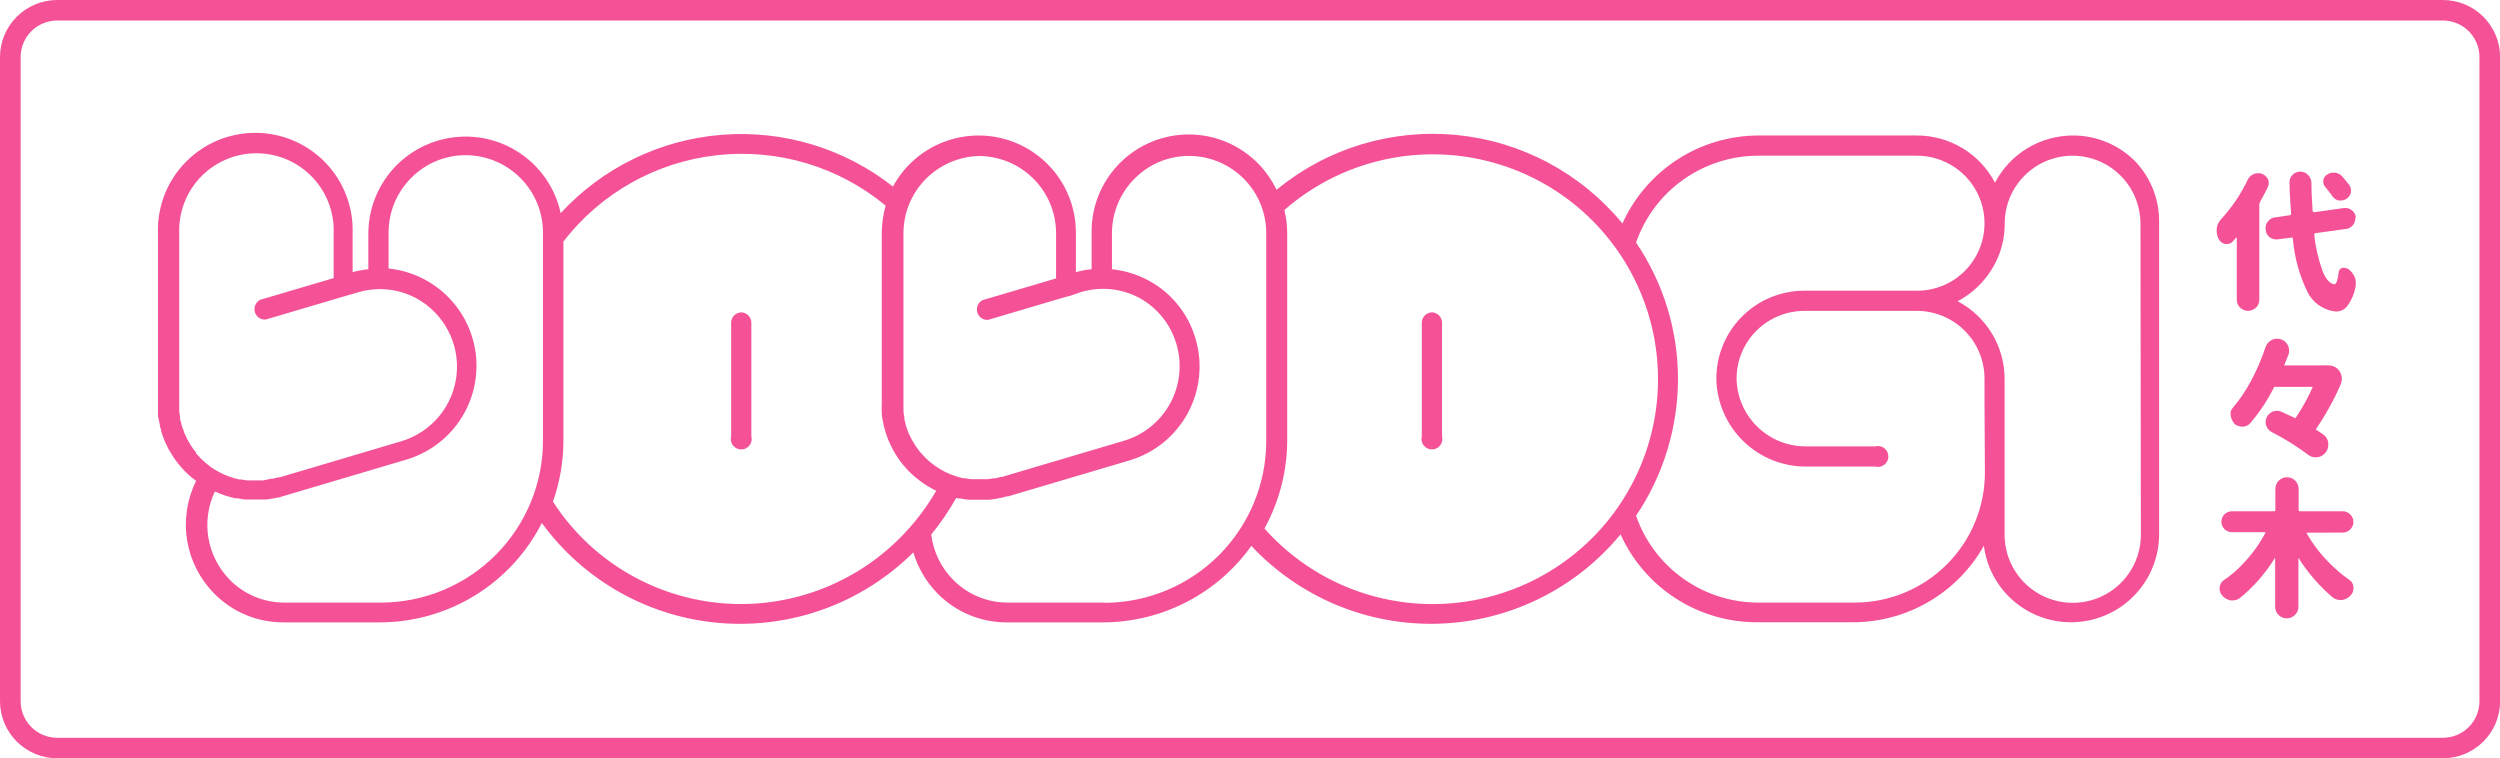 <?xml version="1.0" encoding="UTF-8"?> <svg xmlns="http://www.w3.org/2000/svg" width="211" height="64" viewBox="0 0 211 64" fill="none"><g clip-path="url(#clip0_710_2085)"><path d="M206.178 64H4.83C3.551 64 2.324 63.493 1.418 62.591C0.512 61.688 0.002 60.464 0 59.187V4.813C0.002 3.536 0.512 2.312 1.418 1.409C2.324 0.507 3.551 -2.14229e-06 4.83 0H206.178C207.458 -2.14229e-06 208.685 0.507 209.591 1.409C210.497 2.312 211.007 3.536 211.009 4.813V59.187C211.007 60.464 210.497 61.688 209.591 62.591C208.685 63.493 207.458 64 206.178 64ZM4.83 1.731C4.425 1.731 4.023 1.811 3.649 1.966C3.274 2.12 2.934 2.347 2.647 2.634C2.36 2.92 2.133 3.26 1.978 3.634C1.823 4.008 1.743 4.408 1.743 4.813V59.187C1.743 59.592 1.823 59.992 1.978 60.366C2.133 60.74 2.36 61.08 2.647 61.366C2.934 61.653 3.274 61.88 3.649 62.035C4.023 62.189 4.425 62.269 4.83 62.269H206.178C206.997 62.269 207.783 61.944 208.362 61.366C208.941 60.788 209.266 60.004 209.266 59.187V4.813C209.266 3.996 208.941 3.212 208.362 2.634C207.783 2.056 206.997 1.731 206.178 1.731H4.83Z" fill="#F45197"></path><path d="M180.213 13.618C179.526 12.924 178.707 12.374 177.805 11.999C176.903 11.625 175.935 11.434 174.957 11.436C173.601 11.437 172.27 11.809 171.11 12.511C169.949 13.213 169.004 14.219 168.375 15.419C167.748 14.218 166.802 13.212 165.642 12.51C164.481 11.807 163.15 11.436 161.793 11.436H148.434C146.004 11.437 143.626 12.139 141.586 13.456C139.546 14.774 137.93 16.651 136.933 18.863C135.206 16.76 133.079 15.017 130.676 13.735C128.272 12.453 125.639 11.657 122.927 11.393C120.215 11.129 117.477 11.402 114.871 12.195C112.264 12.989 109.841 14.289 107.738 16.02C106.933 14.33 105.572 12.966 103.882 12.155C102.192 11.345 100.274 11.138 98.449 11.567C96.624 11.997 95.002 13.038 93.853 14.517C92.703 15.995 92.096 17.822 92.132 19.694V22.723C91.683 22.765 91.239 22.848 90.805 22.97V19.685C90.817 17.855 90.215 16.075 89.096 14.627C87.977 13.178 86.404 12.145 84.628 11.692C82.853 11.239 80.977 11.392 79.298 12.127C77.62 12.861 76.236 14.136 75.367 15.746C71.27 12.522 66.104 10.962 60.904 11.378C55.704 11.794 50.853 14.155 47.322 17.989C46.895 16.015 45.752 14.269 44.113 13.085C42.475 11.9 40.456 11.361 38.444 11.572C36.432 11.782 34.568 12.726 33.211 14.223C31.853 15.72 31.098 17.665 31.088 19.685V22.723C30.64 22.767 30.195 22.849 29.761 22.97V19.685C29.797 18.585 29.612 17.49 29.215 16.463C28.819 15.437 28.219 14.501 27.453 13.71C26.686 12.92 25.769 12.291 24.754 11.862C23.739 11.433 22.649 11.211 21.547 11.211C20.445 11.211 19.354 11.433 18.339 11.862C17.325 12.291 16.407 12.92 15.641 13.71C14.874 14.501 14.275 15.437 13.879 16.463C13.482 17.49 13.296 18.585 13.332 19.685V34.08C13.332 34.327 13.332 34.557 13.332 34.786V34.945C13.332 35.175 13.394 35.378 13.43 35.563C13.441 35.65 13.459 35.735 13.483 35.819C13.483 35.978 13.553 36.137 13.598 36.296V36.385L13.677 36.632C13.73 36.791 13.792 36.941 13.845 37.091C13.899 37.241 13.925 37.277 13.969 37.365C14.014 37.453 14.12 37.7 14.208 37.877L14.288 38.01C14.403 38.213 14.509 38.389 14.615 38.548L14.686 38.654C14.828 38.857 14.96 39.034 15.093 39.193L15.146 39.264C15.293 39.44 15.444 39.608 15.597 39.767L15.694 39.855C15.839 40.006 15.993 40.147 16.154 40.279L16.314 40.403L16.553 40.588C15.782 42.137 15.515 43.888 15.791 45.595C16.068 47.302 16.872 48.88 18.092 50.108C18.851 50.877 19.756 51.487 20.754 51.902C21.752 52.318 22.823 52.531 23.904 52.528H32.088C34.915 52.52 37.685 51.732 40.093 50.251C42.5 48.771 44.451 46.656 45.73 44.139C47.487 46.552 49.747 48.557 52.354 50.016C54.962 51.474 57.855 52.351 60.834 52.587C63.814 52.823 66.809 52.412 69.614 51.382C72.419 50.352 74.967 48.727 77.084 46.62C77.475 47.933 78.183 49.131 79.145 50.108C79.905 50.875 80.811 51.484 81.808 51.9C82.806 52.315 83.876 52.529 84.957 52.528H93.15C95.591 52.515 97.995 51.923 100.162 50.801C102.33 49.678 104.199 48.058 105.615 46.072C107.628 48.227 110.079 49.928 112.804 51.061C115.529 52.193 118.465 52.732 121.415 52.64C124.365 52.548 127.262 51.828 129.911 50.527C132.56 49.227 134.9 47.377 136.774 45.101C137.772 47.312 139.388 49.187 141.429 50.503C143.469 51.819 145.846 52.519 148.275 52.519H156.388C158.638 52.518 160.847 51.919 162.788 50.785C164.73 49.651 166.335 48.021 167.438 46.064C167.668 47.849 168.542 49.49 169.897 50.678C171.252 51.867 172.995 52.521 174.798 52.519C176.768 52.517 178.657 51.735 180.05 50.344C181.444 48.953 182.227 47.068 182.23 45.101V18.863C182.255 17.9 182.09 16.94 181.744 16.04C181.398 15.14 180.877 14.317 180.213 13.618ZM82.622 13.167C84.354 13.174 86.013 13.867 87.234 15.094C88.455 16.321 89.138 17.982 89.133 19.711V23.5L82.94 25.328C82.773 25.411 82.637 25.544 82.551 25.708C82.464 25.873 82.432 26.06 82.458 26.244C82.485 26.428 82.569 26.599 82.698 26.733C82.828 26.866 82.996 26.956 83.179 26.988C83.261 27.001 83.345 27.001 83.427 26.988L89.089 25.31L90.115 25.01H90.186L91.248 24.648C92.065 24.403 92.923 24.323 93.772 24.411C94.62 24.499 95.443 24.753 96.193 25.16C97.704 26.001 98.82 27.404 99.298 29.064C99.785 30.728 99.593 32.516 98.764 34.04C97.936 35.563 96.538 36.698 94.875 37.197L84.568 40.253H84.453L84.011 40.367H83.852L83.338 40.447H83.285C83.097 40.447 82.902 40.447 82.701 40.447H82.639H82.047H81.976L81.436 40.367H81.304L80.852 40.253L80.614 40.173L80.269 40.05L80.003 39.935L79.702 39.794L79.446 39.652C79.34 39.59 79.233 39.529 79.136 39.458L78.941 39.334L78.596 39.069L78.472 38.972L78.11 38.637L78.039 38.566C77.915 38.442 77.8 38.31 77.676 38.169L77.632 38.116L77.305 37.683L77.252 37.603C77.163 37.462 77.075 37.321 76.995 37.171L76.915 37.029C76.844 36.9 76.779 36.768 76.721 36.632L76.632 36.42L76.491 36.023C76.465 35.957 76.444 35.889 76.429 35.819C76.429 35.696 76.367 35.563 76.332 35.413C76.327 35.354 76.327 35.295 76.332 35.237C76.296 35.076 76.27 34.914 76.252 34.751V34.618C76.252 34.433 76.252 34.239 76.252 34.044V19.685C76.254 17.984 76.92 16.351 78.11 15.134C79.3 13.917 80.919 13.211 82.622 13.167ZM16.526 38.16C16.412 38.025 16.305 37.883 16.208 37.736L16.146 37.648C16.057 37.506 15.969 37.365 15.889 37.215L15.809 37.082L15.624 36.676L15.526 36.464C15.526 36.34 15.438 36.226 15.394 36.084C15.366 36.015 15.342 35.944 15.323 35.872C15.323 35.731 15.243 35.59 15.208 35.431C15.172 35.272 15.208 35.316 15.208 35.254C15.208 35.192 15.155 34.928 15.128 34.769V34.636C15.128 34.451 15.128 34.256 15.128 34.062V19.685C15.096 18.811 15.241 17.939 15.554 17.121C15.867 16.304 16.341 15.558 16.95 14.928C17.558 14.298 18.287 13.797 19.093 13.455C19.9 13.113 20.768 12.936 21.644 12.936C22.521 12.936 23.388 13.113 24.195 13.455C25.001 13.797 25.73 14.298 26.339 14.928C26.947 15.558 27.422 16.304 27.735 17.121C28.047 17.939 28.192 18.811 28.16 19.685V23.473L21.967 25.301C21.8 25.384 21.664 25.517 21.578 25.682C21.491 25.846 21.459 26.034 21.485 26.218C21.512 26.402 21.596 26.573 21.725 26.706C21.854 26.84 22.023 26.929 22.206 26.962C22.288 26.975 22.372 26.975 22.454 26.962L28.125 25.284L28.355 25.213L29.239 24.957L30.221 24.674C31.037 24.43 31.894 24.35 32.741 24.438C33.588 24.525 34.41 24.78 35.158 25.187C36.293 25.809 37.219 26.752 37.82 27.898C38.421 29.043 38.67 30.34 38.536 31.626C38.402 32.912 37.89 34.13 37.066 35.127C36.242 36.124 35.141 36.857 33.901 37.233L23.604 40.288H23.48L23.02 40.403H22.878L22.241 40.544H22.162C21.985 40.544 21.79 40.544 21.595 40.544H21.516H20.932H20.852L20.322 40.465H20.189L19.729 40.35L19.49 40.27L19.145 40.147L18.879 40.032L18.579 39.891L18.322 39.749L18.012 39.564L17.818 39.431L17.473 39.166L17.349 39.069C17.225 38.963 17.101 38.849 16.968 38.716L16.915 38.663C16.791 38.539 16.677 38.407 16.561 38.275L16.526 38.16ZM32.203 50.859H24.011C23.153 50.861 22.304 50.693 21.513 50.364C20.721 50.035 20.003 49.552 19.401 48.943C18.452 47.98 17.821 46.751 17.593 45.42C17.366 44.089 17.552 42.72 18.127 41.498H18.18L18.526 41.648L18.959 41.807L19.26 41.895C19.451 41.959 19.646 42.012 19.844 42.054H20.003L20.675 42.16H20.782C21.02 42.16 21.259 42.16 21.498 42.16H21.631C21.87 42.16 22.108 42.16 22.339 42.16H22.48L23.117 42.063L23.338 42.01C23.524 42.01 23.701 41.931 23.887 41.878L34.309 38.787C36.142 38.241 37.729 37.077 38.8 35.494C39.87 33.911 40.358 32.006 40.179 30.104C40.001 28.203 39.168 26.421 37.821 25.064C36.475 23.707 34.699 22.858 32.796 22.661V19.641C32.794 18.782 32.961 17.931 33.289 17.137C33.617 16.343 34.099 15.621 34.707 15.013C35.309 14.404 36.026 13.921 36.818 13.591C37.609 13.262 38.459 13.094 39.316 13.097C41.048 13.106 42.705 13.8 43.925 15.026C45.146 16.253 45.83 17.912 45.827 19.641V37.118C45.837 38.913 45.492 40.692 44.812 42.355C44.132 44.017 43.131 45.529 41.866 46.805C40.601 48.081 39.096 49.096 37.438 49.791C35.78 50.487 34.001 50.85 32.203 50.859ZM62.592 50.983C59.425 50.989 56.306 50.201 53.524 48.69C50.741 47.18 48.383 44.995 46.668 42.337C47.256 40.675 47.555 38.925 47.552 37.162V20.383C49.11 18.362 51.06 16.675 53.286 15.424C55.511 14.172 57.967 13.382 60.505 13.099C63.044 12.816 65.614 13.047 68.061 13.778C70.508 14.509 72.782 15.725 74.748 17.353C74.535 18.1 74.425 18.873 74.421 19.649V34.009C74.421 34.009 74.421 34.009 74.421 34.08C74.407 34.315 74.407 34.551 74.421 34.786V34.945C74.442 35.153 74.475 35.359 74.518 35.563C74.53 35.65 74.547 35.735 74.571 35.819C74.606 35.998 74.65 36.175 74.704 36.349L74.792 36.632C74.845 36.791 74.898 36.941 74.96 37.1C75.022 37.259 75.04 37.277 75.075 37.365C75.111 37.453 75.234 37.709 75.323 37.868L75.394 38.01C75.509 38.213 75.615 38.389 75.721 38.557L75.792 38.654C75.914 38.842 76.047 39.021 76.19 39.193L76.252 39.264C76.402 39.44 76.553 39.617 76.703 39.767L76.8 39.855C76.945 40.006 77.099 40.147 77.26 40.279L77.42 40.403C77.552 40.518 77.703 40.624 77.844 40.73L78.092 40.897L78.481 41.136L78.8 41.312L79.021 41.419C78.445 42.411 77.782 43.351 77.039 44.227C75.266 46.331 73.055 48.026 70.561 49.192C68.066 50.359 65.347 50.97 62.592 50.983ZM93.265 50.859H85.055C84.199 50.861 83.351 50.692 82.561 50.363C81.771 50.034 81.055 49.551 80.454 48.943C79.425 47.907 78.771 46.558 78.596 45.11C79.389 44.147 80.094 43.116 80.702 42.028L80.888 42.072H81.056C81.277 42.116 81.507 42.151 81.737 42.178H81.826C82.064 42.178 82.303 42.178 82.542 42.178H82.684C82.923 42.178 83.161 42.178 83.383 42.178H83.533L84.179 42.081L84.391 42.028C84.568 42.028 84.754 41.948 84.931 41.895H85.01H85.072L95.361 38.849C97.453 38.217 99.21 36.786 100.249 34.867C101.288 32.948 101.525 30.697 100.908 28.604C100.61 27.561 100.106 26.587 99.425 25.741C98.745 24.895 97.901 24.193 96.945 23.677C95.985 23.16 94.933 22.836 93.849 22.723V19.711C93.846 18.851 94.013 17.998 94.341 17.203C94.669 16.407 95.151 15.684 95.76 15.075C96.36 14.466 97.077 13.983 97.866 13.654C98.656 13.325 99.504 13.157 100.36 13.159C101.219 13.161 102.069 13.332 102.861 13.663C103.654 13.994 104.373 14.477 104.978 15.086C105.583 15.695 106.061 16.417 106.386 17.21C106.711 18.004 106.876 18.854 106.871 19.711V37.179C106.881 40.798 105.451 44.273 102.897 46.841C100.343 49.409 96.872 50.86 93.247 50.877L93.265 50.859ZM120.876 50.983C118.199 50.978 115.554 50.407 113.114 49.308C110.675 48.209 108.496 46.607 106.721 44.606C107.975 42.325 108.635 39.765 108.641 37.162V19.694C108.638 19.03 108.557 18.369 108.402 17.724C110.714 15.704 113.483 14.273 116.471 13.554C119.459 12.835 122.577 12.851 125.557 13.598C128.538 14.346 131.293 15.804 133.586 17.847C135.878 19.89 137.641 22.457 138.722 25.329C139.803 28.201 140.17 31.292 139.792 34.337C139.415 37.381 138.303 40.289 136.553 42.811C134.803 45.333 132.467 47.394 129.744 48.817C127.021 50.24 123.994 50.983 120.92 50.983H120.876ZM167.526 39.9C167.521 42.805 166.363 45.59 164.305 47.644C162.247 49.698 159.457 50.854 156.547 50.859H148.434C146.159 50.865 143.939 50.162 142.083 48.848C140.228 47.534 138.829 45.675 138.083 43.529C140.383 40.12 141.615 36.105 141.622 31.995C141.626 27.887 140.393 23.872 138.083 20.471C138.829 18.325 140.228 16.466 142.083 15.152C143.939 13.838 146.159 13.135 148.434 13.141H161.793C162.919 13.144 164.02 13.478 164.956 14.103C165.892 14.728 166.623 15.615 167.055 16.653C167.488 17.691 167.604 18.833 167.389 19.937C167.174 21.04 166.637 22.055 165.845 22.855C165.316 23.39 164.685 23.814 163.989 24.102C163.293 24.391 162.546 24.537 161.793 24.533H152.292C151.309 24.533 150.336 24.728 149.429 25.105C148.522 25.483 147.7 26.037 147.008 26.734C146.317 27.431 145.772 28.258 145.403 29.168C145.034 30.077 144.85 31.05 144.86 32.031C144.911 34.006 145.737 35.883 147.16 37.257C148.582 38.631 150.489 39.393 152.469 39.378H158.263C158.394 39.414 158.532 39.419 158.666 39.393C158.799 39.367 158.925 39.31 159.033 39.228C159.141 39.145 159.228 39.039 159.288 38.917C159.349 38.796 159.38 38.662 159.38 38.526C159.38 38.391 159.349 38.257 159.288 38.135C159.228 38.013 159.141 37.907 159.033 37.825C158.925 37.742 158.799 37.686 158.666 37.66C158.532 37.633 158.394 37.638 158.263 37.674H152.469C150.937 37.693 149.46 37.11 148.356 36.051C147.252 34.992 146.609 33.541 146.568 32.013C146.559 31.258 146.701 30.508 146.985 29.808C147.269 29.107 147.69 28.47 148.222 27.933C148.754 27.396 149.388 26.969 150.087 26.678C150.785 26.387 151.535 26.238 152.292 26.238H161.784C163.297 26.24 164.747 26.841 165.817 27.909C166.886 28.976 167.488 30.424 167.491 31.934V33.983L167.526 39.9ZM180.69 45.136C180.69 46.659 180.084 48.119 179.006 49.195C177.928 50.272 176.465 50.877 174.94 50.877C173.415 50.877 171.952 50.272 170.874 49.195C169.795 48.119 169.189 46.659 169.189 45.136V33.885V31.978C169.188 30.629 168.818 29.306 168.12 28.152C167.421 26.997 166.421 26.055 165.226 25.425C166.865 24.554 168.125 23.111 168.765 21.372C169.056 20.567 169.202 19.718 169.198 18.863C169.198 17.347 169.801 15.893 170.874 14.82C171.947 13.747 173.403 13.143 174.922 13.141C176.442 13.143 177.899 13.747 178.973 14.819C180.048 15.892 180.653 17.346 180.655 18.863L180.69 45.136Z" fill="#F45197"></path><path d="M62.592 26.361C62.358 26.361 62.133 26.454 61.967 26.62C61.801 26.785 61.708 27.01 61.708 27.244V36.817C61.672 36.948 61.667 37.086 61.693 37.219C61.719 37.352 61.776 37.477 61.858 37.585C61.941 37.693 62.047 37.781 62.169 37.841C62.291 37.901 62.425 37.932 62.561 37.932C62.697 37.932 62.831 37.901 62.953 37.841C63.075 37.781 63.181 37.693 63.264 37.585C63.347 37.477 63.403 37.352 63.429 37.219C63.456 37.086 63.451 36.948 63.415 36.817V27.209C63.407 26.991 63.318 26.784 63.166 26.628C63.014 26.471 62.81 26.376 62.592 26.361Z" fill="#F45197"></path><path d="M120.885 26.361C120.65 26.361 120.425 26.454 120.259 26.62C120.093 26.785 120 27.01 120 27.244V36.817C119.965 36.948 119.96 37.086 119.986 37.219C120.012 37.352 120.069 37.477 120.151 37.585C120.234 37.693 120.34 37.781 120.462 37.841C120.584 37.901 120.718 37.932 120.854 37.932C120.99 37.932 121.124 37.901 121.246 37.841C121.368 37.781 121.474 37.693 121.557 37.585C121.639 37.477 121.696 37.352 121.722 37.219C121.748 37.086 121.743 36.948 121.708 36.817V27.209C121.699 26.991 121.611 26.784 121.459 26.628C121.307 26.471 121.103 26.376 120.885 26.361Z" fill="#F45197"></path><path d="M190.174 14.704C190.305 14.647 190.447 14.617 190.59 14.616C190.698 14.616 190.806 14.634 190.909 14.669C191.126 14.752 191.305 14.912 191.413 15.119C191.458 15.225 191.482 15.339 191.484 15.455C191.485 15.578 191.454 15.7 191.395 15.808C191.201 16.202 190.988 16.608 190.758 17.027C190.715 17.099 190.69 17.181 190.687 17.265V25.293C190.691 25.416 190.668 25.539 190.621 25.653C190.573 25.767 190.503 25.87 190.413 25.955C190.23 26.132 189.987 26.233 189.732 26.238C189.48 26.234 189.238 26.133 189.06 25.955C188.97 25.87 188.899 25.767 188.852 25.653C188.805 25.539 188.782 25.416 188.785 25.293V20.047C188.785 20.047 188.785 20.047 188.741 20.047L188.467 20.356C188.407 20.43 188.331 20.489 188.246 20.53C188.16 20.572 188.066 20.593 187.971 20.594H187.821C187.699 20.574 187.585 20.525 187.486 20.451C187.388 20.378 187.308 20.281 187.255 20.171C187.149 19.969 187.091 19.745 187.087 19.517V19.296C187.123 19.003 187.25 18.729 187.449 18.51C188.342 17.544 189.087 16.452 189.661 15.269C189.752 15.021 189.936 14.819 190.174 14.704ZM198.782 18.466C198.779 18.651 198.717 18.83 198.605 18.978C198.536 19.071 198.448 19.149 198.348 19.209C198.248 19.268 198.137 19.306 198.021 19.323L195.42 19.676C195.404 19.679 195.388 19.686 195.374 19.695C195.361 19.704 195.349 19.716 195.34 19.73C195.331 19.744 195.324 19.76 195.322 19.776C195.319 19.793 195.319 19.81 195.323 19.826C195.429 20.838 195.655 21.834 195.996 22.793C196.27 23.535 196.615 23.933 197.013 23.994C197.093 23.994 197.163 23.915 197.225 23.765C197.309 23.516 197.362 23.258 197.384 22.997C197.387 22.911 197.415 22.828 197.466 22.758C197.516 22.689 197.587 22.637 197.668 22.608C197.738 22.595 197.81 22.595 197.88 22.608C197.984 22.607 198.086 22.638 198.172 22.696C198.401 22.851 198.584 23.065 198.703 23.314C198.783 23.47 198.826 23.643 198.827 23.818C198.832 23.906 198.832 23.994 198.827 24.083C198.734 24.724 198.482 25.331 198.092 25.849C197.986 25.983 197.852 26.092 197.699 26.168C197.546 26.244 197.378 26.286 197.208 26.291H197.128C196.617 26.238 196.128 26.055 195.709 25.76C195.289 25.464 194.952 25.066 194.73 24.604C194.058 23.203 193.647 21.692 193.518 20.144C193.518 20.064 193.456 20.029 193.377 20.056L192.218 20.206H192.094C191.903 20.206 191.716 20.144 191.563 20.029C191.458 19.949 191.373 19.846 191.313 19.728C191.254 19.611 191.221 19.481 191.218 19.349V19.208C191.215 19.019 191.285 18.835 191.413 18.696C191.479 18.601 191.564 18.521 191.663 18.462C191.762 18.402 191.873 18.365 191.988 18.351L193.262 18.166C193.278 18.164 193.294 18.158 193.308 18.15C193.322 18.142 193.335 18.131 193.345 18.117C193.355 18.104 193.362 18.089 193.366 18.073C193.37 18.057 193.37 18.041 193.368 18.024C193.28 16.847 193.235 15.964 193.235 15.375C193.231 15.262 193.25 15.149 193.293 15.044C193.336 14.939 193.401 14.844 193.483 14.766C193.567 14.676 193.668 14.604 193.781 14.556C193.893 14.507 194.015 14.482 194.138 14.483C194.262 14.481 194.385 14.505 194.5 14.554C194.614 14.603 194.717 14.675 194.801 14.766C194.975 14.94 195.076 15.174 195.084 15.419C195.084 16.108 195.129 16.903 195.182 17.795C195.186 17.828 195.203 17.859 195.23 17.88C195.256 17.902 195.289 17.912 195.323 17.91L197.836 17.556H197.977C198.164 17.559 198.345 17.624 198.49 17.742C198.583 17.812 198.662 17.899 198.721 17.999C198.78 18.099 198.819 18.21 198.835 18.325C198.835 18.325 198.782 18.404 198.782 18.466ZM198.42 16.055C198.426 16.117 198.426 16.179 198.42 16.241C198.393 16.356 198.343 16.464 198.273 16.56C198.203 16.656 198.114 16.736 198.013 16.797C197.885 16.876 197.738 16.919 197.588 16.921C197.514 16.927 197.44 16.927 197.367 16.921C197.144 16.86 196.951 16.718 196.827 16.523C196.646 16.263 196.451 16.012 196.243 15.773C196.141 15.648 196.084 15.492 196.084 15.331C196.077 15.293 196.077 15.254 196.084 15.216C196.099 15.118 196.135 15.024 196.19 14.942C196.245 14.86 196.317 14.79 196.402 14.739C196.552 14.631 196.731 14.573 196.916 14.572H197.057C197.29 14.596 197.506 14.702 197.668 14.872C197.924 15.172 198.128 15.419 198.269 15.605C198.364 15.736 198.417 15.893 198.42 16.055Z" fill="#F45197"></path><path d="M197.296 31.13C197.407 31.238 197.496 31.367 197.557 31.51C197.617 31.652 197.649 31.805 197.65 31.96C197.649 32.12 197.619 32.279 197.561 32.428C196.981 33.765 196.273 35.042 195.447 36.243L196.066 36.659C196.21 36.755 196.327 36.887 196.405 37.042C196.482 37.197 196.518 37.369 196.509 37.542C196.51 37.68 196.483 37.817 196.43 37.944C196.377 38.072 196.298 38.187 196.199 38.283C196.103 38.386 195.987 38.468 195.857 38.523C195.727 38.577 195.588 38.604 195.447 38.601C195.209 38.601 194.978 38.52 194.792 38.372C193.833 37.651 192.811 37.016 191.74 36.473C191.588 36.392 191.46 36.274 191.369 36.129C191.272 35.978 191.22 35.804 191.218 35.625C191.218 35.499 191.243 35.374 191.292 35.258C191.34 35.142 191.411 35.036 191.501 34.948C191.591 34.859 191.697 34.789 191.814 34.742C191.931 34.694 192.056 34.67 192.183 34.672C192.317 34.671 192.45 34.701 192.572 34.76L193.731 35.298C194.303 34.464 194.794 33.577 195.199 32.649H191.944C191.415 33.724 190.755 34.73 189.98 35.643C189.898 35.757 189.791 35.85 189.666 35.915C189.542 35.979 189.403 36.013 189.263 36.014C189.03 36.004 188.803 35.93 188.608 35.802C188.506 35.672 188.419 35.529 188.352 35.378C188.29 35.233 188.257 35.077 188.254 34.919C188.252 34.748 188.312 34.581 188.423 34.451C189.048 33.717 189.589 32.914 190.033 32.057C190.506 31.166 190.903 30.235 191.218 29.276C191.286 29.075 191.416 28.902 191.59 28.781C191.76 28.652 191.969 28.584 192.183 28.587C192.317 28.585 192.45 28.609 192.575 28.66C192.699 28.709 192.813 28.784 192.908 28.878C193.003 28.973 193.078 29.086 193.129 29.21C193.179 29.335 193.203 29.468 193.2 29.602C193.202 29.723 193.181 29.843 193.138 29.956C192.988 30.344 192.873 30.636 192.784 30.839H196.155H196.208C196.29 30.827 196.373 30.827 196.456 30.839C196.608 30.828 196.761 30.849 196.906 30.899C197.05 30.949 197.183 31.027 197.296 31.13Z" fill="#F45197"></path><path d="M194.757 44.96C194.757 44.96 194.757 44.96 194.695 44.96C194.633 44.96 194.695 45.004 194.695 45.031C195.221 45.945 195.866 46.785 196.615 47.53C197.122 48.042 197.672 48.509 198.26 48.925C198.367 48.99 198.456 49.079 198.52 49.185C198.585 49.291 198.623 49.411 198.632 49.534C198.637 49.575 198.637 49.617 198.632 49.658C198.63 49.865 198.555 50.066 198.42 50.223C198.231 50.443 197.971 50.59 197.685 50.638H197.508C197.292 50.639 197.082 50.571 196.907 50.444C195.766 49.479 194.781 48.344 193.987 47.079V51.212C193.988 51.341 193.963 51.468 193.912 51.587C193.862 51.705 193.788 51.812 193.695 51.901C193.605 51.993 193.497 52.066 193.377 52.116C193.258 52.166 193.13 52.192 193.001 52.192C192.872 52.192 192.743 52.166 192.624 52.116C192.505 52.066 192.397 51.993 192.306 51.901C192.214 51.812 192.142 51.705 192.093 51.586C192.045 51.468 192.021 51.34 192.023 51.212V47.168C192.027 47.153 192.027 47.138 192.023 47.123H191.979C191.199 48.396 190.209 49.527 189.051 50.471C188.88 50.6 188.672 50.671 188.458 50.674H188.272C187.995 50.621 187.743 50.478 187.556 50.267C187.413 50.106 187.335 49.899 187.334 49.685C187.328 49.65 187.328 49.614 187.334 49.579C187.343 49.455 187.38 49.334 187.443 49.227C187.506 49.12 187.593 49.028 187.697 48.96C188.3 48.557 188.853 48.082 189.343 47.547C190.072 46.781 190.694 45.92 191.192 44.986C191.192 44.986 191.192 44.933 191.192 44.916C191.192 44.898 191.192 44.916 191.192 44.916H188.369C188.135 44.916 187.91 44.823 187.744 44.657C187.578 44.491 187.485 44.267 187.485 44.033C187.485 43.798 187.578 43.574 187.744 43.408C187.91 43.242 188.135 43.15 188.369 43.15H191.908C191.997 43.15 192.041 43.149 192.041 43.026V41.26C192.041 41 192.144 40.75 192.329 40.566C192.513 40.383 192.762 40.279 193.023 40.279C193.283 40.279 193.533 40.383 193.717 40.566C193.901 40.75 194.005 41 194.005 41.26V43.026C194.002 43.043 194.003 43.06 194.008 43.077C194.013 43.093 194.022 43.108 194.034 43.12C194.046 43.132 194.061 43.141 194.078 43.147C194.094 43.152 194.112 43.153 194.129 43.15H197.73C197.847 43.15 197.962 43.174 198.07 43.219C198.178 43.264 198.276 43.331 198.358 43.414C198.443 43.497 198.511 43.596 198.558 43.705C198.604 43.814 198.628 43.931 198.628 44.05C198.628 44.169 198.604 44.286 198.558 44.396C198.511 44.505 198.443 44.604 198.358 44.686C198.276 44.77 198.178 44.836 198.07 44.881C197.962 44.927 197.847 44.95 197.73 44.951L194.757 44.96Z" fill="#F45197"></path></g><defs><clipPath id="clip0_710_2085"><rect width="211" height="64" fill="white"></rect></clipPath></defs></svg> 